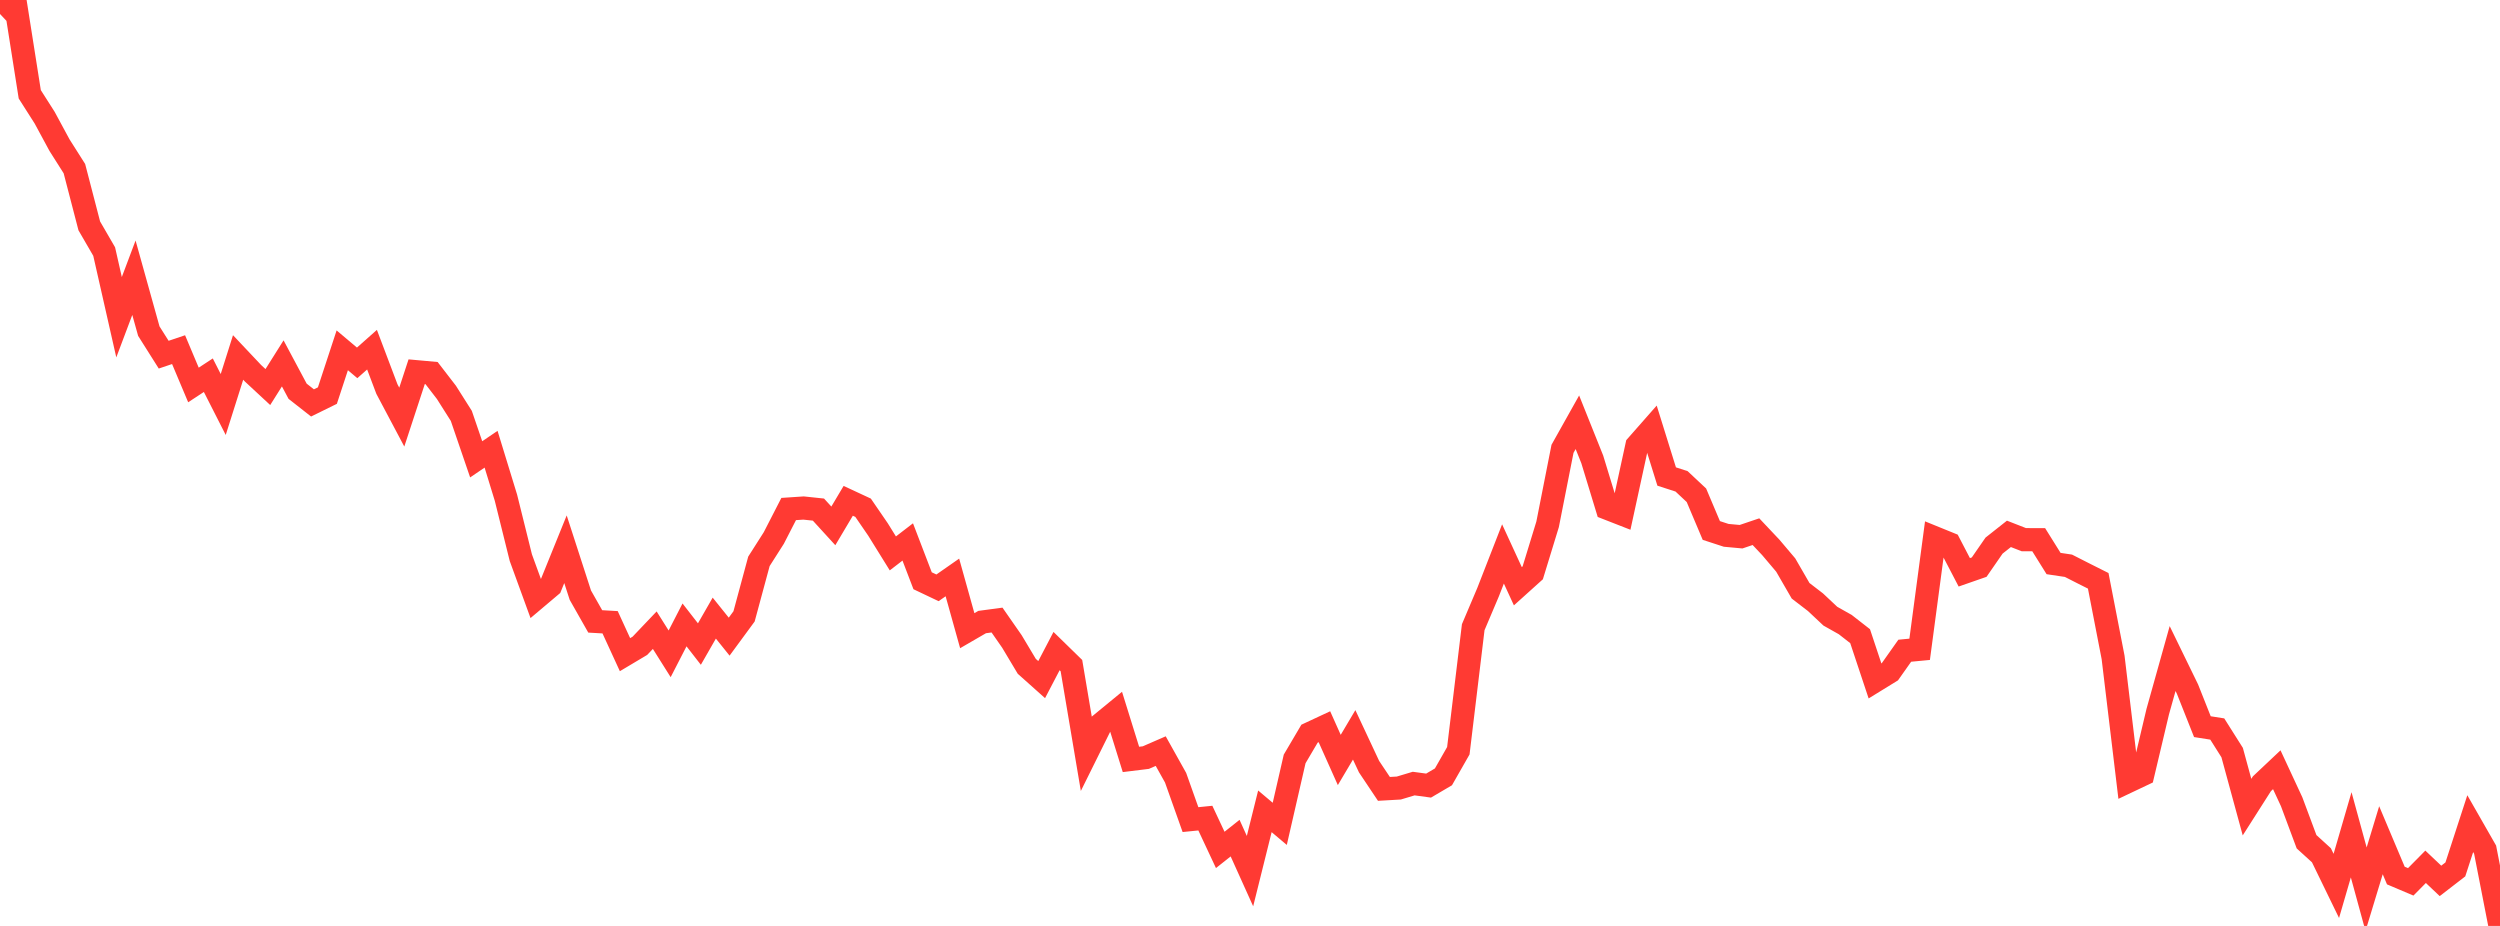 <?xml version="1.0" standalone="no"?>
<!DOCTYPE svg PUBLIC "-//W3C//DTD SVG 1.1//EN" "http://www.w3.org/Graphics/SVG/1.1/DTD/svg11.dtd">

<svg width="135" height="50" viewBox="0 0 135 50" preserveAspectRatio="none" 
  xmlns="http://www.w3.org/2000/svg"
  xmlns:xlink="http://www.w3.org/1999/xlink">


<polyline points="0.0, 0.755 0.804, 0.0 1.607, 5.092 2.411, 6.354 3.214, 7.84 4.018, 9.107 4.821, 12.197 5.625, 13.584 6.429, 17.13 7.232, 14.997 8.036, 17.881 8.839, 19.152 9.643, 18.881 10.446, 20.788 11.25, 20.261 12.054, 21.843 12.857, 19.303 13.661, 20.155 14.464, 20.901 15.268, 19.623 16.071, 21.127 16.875, 21.758 17.679, 21.362 18.482, 18.917 19.286, 19.595 20.089, 18.883 20.893, 21.009 21.696, 22.523 22.5, 20.073 23.304, 20.146 24.107, 21.188 24.911, 22.458 25.714, 24.804 26.518, 24.258 27.321, 26.877 28.125, 30.114 28.929, 32.321 29.732, 31.643 30.536, 29.659 31.339, 32.139 32.143, 33.556 32.946, 33.602 33.75, 35.352 34.554, 34.873 35.357, 34.03 36.161, 35.307 36.964, 33.745 37.768, 34.779 38.571, 33.378 39.375, 34.379 40.179, 33.285 40.982, 30.313 41.786, 29.051 42.589, 27.487 43.393, 27.433 44.196, 27.518 45.0, 28.398 45.804, 27.044 46.607, 27.418 47.411, 28.59 48.214, 29.884 49.018, 29.265 49.821, 31.361 50.625, 31.743 51.429, 31.182 52.232, 34.057 53.036, 33.591 53.839, 33.483 54.643, 34.638 55.446, 35.981 56.25, 36.699 57.054, 35.159 57.857, 35.943 58.661, 40.708 59.464, 39.088 60.268, 38.428 61.071, 41.009 61.875, 40.91 62.679, 40.56 63.482, 41.997 64.286, 44.259 65.089, 44.178 65.893, 45.895 66.696, 45.259 67.5, 47.041 68.304, 43.811 69.107, 44.488 69.911, 40.982 70.714, 39.618 71.518, 39.243 72.321, 41.038 73.125, 39.682 73.929, 41.399 74.732, 42.6 75.536, 42.554 76.339, 42.313 77.143, 42.422 77.946, 41.95 78.75, 40.54 79.554, 33.869 80.357, 31.975 81.161, 29.912 81.964, 31.657 82.768, 30.933 83.571, 28.313 84.375, 24.237 85.179, 22.802 85.982, 24.807 86.786, 27.444 87.589, 27.758 88.393, 24.061 89.196, 23.149 90.0, 25.732 90.804, 25.992 91.607, 26.745 92.411, 28.646 93.214, 28.908 94.018, 28.982 94.821, 28.71 95.625, 29.562 96.429, 30.512 97.232, 31.902 98.036, 32.52 98.839, 33.274 99.643, 33.727 100.446, 34.353 101.25, 36.77 102.054, 36.275 102.857, 35.139 103.661, 35.062 104.464, 29.036 105.268, 29.363 106.071, 30.905 106.875, 30.625 107.679, 29.463 108.482, 28.828 109.286, 29.142 110.089, 29.143 110.893, 30.431 111.696, 30.551 112.5, 30.96 113.304, 31.364 114.107, 35.5 114.911, 42.2 115.714, 41.819 116.518, 38.428 117.321, 35.562 118.125, 37.213 118.929, 39.24 119.732, 39.366 120.536, 40.639 121.339, 43.585 122.143, 42.323 122.946, 41.566 123.75, 43.297 124.554, 45.454 125.357, 46.185 126.161, 47.839 126.964, 45.079 127.768, 48.018 128.571, 45.372 129.375, 47.279 130.179, 47.62 130.982, 46.807 131.786, 47.568 132.589, 46.948 133.393, 44.477 134.196, 45.881 135.0, 50.0" fill="none" stroke="#ff3a33" stroke-width="1.25"/>

</svg>